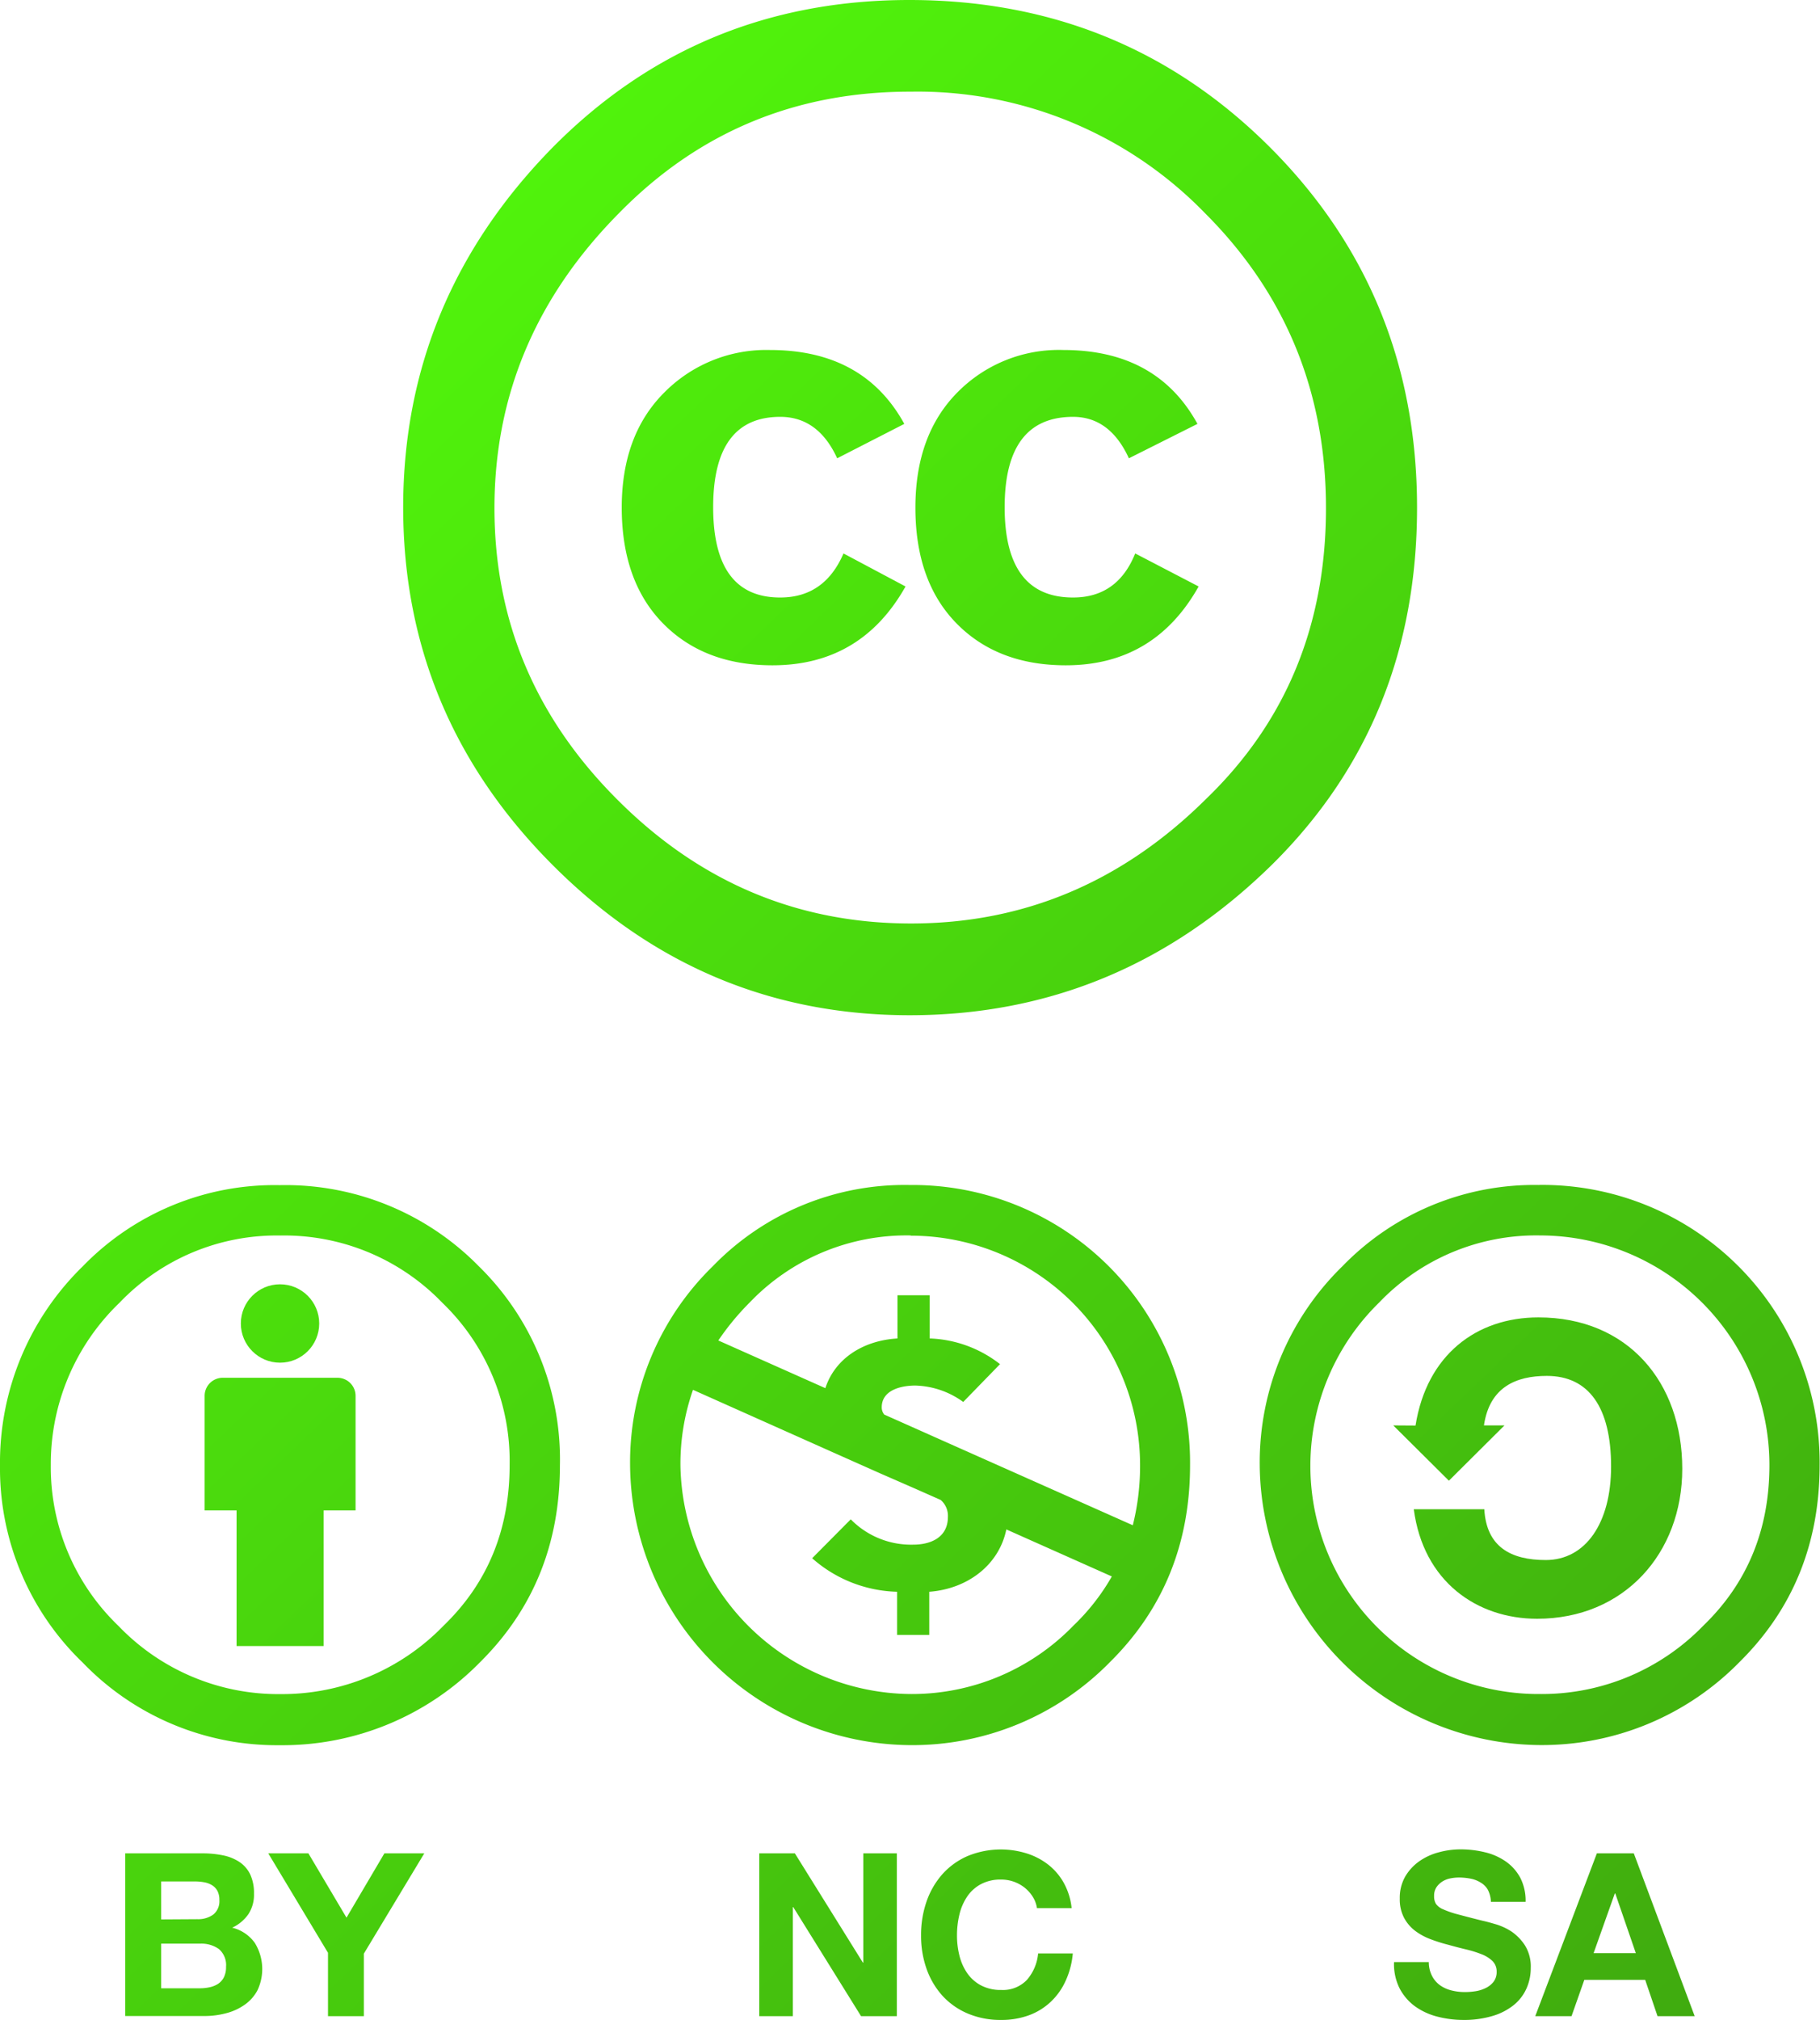 <?xml version="1.0" encoding="UTF-8"?> <svg xmlns="http://www.w3.org/2000/svg" xmlns:xlink="http://www.w3.org/1999/xlink" width="250.81" height="278.27" viewBox="0 0 250.81 278.27"><defs><style>.cls-1{fill:url(#Dégradé_sans_nom_17);}.cls-2{fill:url(#Dégradé_sans_nom_17-2);}.cls-3{fill:url(#Dégradé_sans_nom_17-3);}.cls-4{fill:url(#Dégradé_sans_nom_17-4);}.cls-5{fill:url(#Dégradé_sans_nom_17-5);}.cls-6{fill:url(#Dégradé_sans_nom_17-6);}.cls-7{fill:url(#Dégradé_sans_nom_17-7);}.cls-8{fill:url(#Dégradé_sans_nom_17-8);}.cls-9{fill:url(#Dégradé_sans_nom_17-9);}.cls-10{fill:url(#Dégradé_sans_nom_17-10);}.cls-11{fill:url(#Dégradé_sans_nom_17-11);}.cls-12{fill:url(#Dégradé_sans_nom_17-12);}.cls-13{fill:url(#Dégradé_sans_nom_17-13);}</style><linearGradient id="Dégradé_sans_nom_17" x1="43.75" y1="-15.69" x2="303.75" y2="255.83" gradientUnits="userSpaceOnUse"><stop offset="0" stop-color="#53ff0b"></stop><stop offset="1" stop-color="#3ea30f"></stop></linearGradient><linearGradient id="Dégradé_sans_nom_17-2" x1="-70.06" y1="93.29" x2="189.94" y2="364.81" xlink:href="#Dégradé_sans_nom_17"></linearGradient><linearGradient id="Dégradé_sans_nom_17-3" x1="-57.87" y1="81.62" x2="202.13" y2="353.13" xlink:href="#Dégradé_sans_nom_17"></linearGradient><linearGradient id="Dégradé_sans_nom_17-4" x1="-67.52" y1="90.86" x2="192.48" y2="362.38" xlink:href="#Dégradé_sans_nom_17"></linearGradient><linearGradient id="Dégradé_sans_nom_17-5" x1="23.07" y1="4.11" x2="283.07" y2="275.63" xlink:href="#Dégradé_sans_nom_17"></linearGradient><linearGradient id="Dégradé_sans_nom_17-6" x1="22.92" y1="4.26" x2="282.91" y2="275.78" xlink:href="#Dégradé_sans_nom_17"></linearGradient><linearGradient id="Dégradé_sans_nom_17-7" x1="-22.22" y1="47.48" x2="237.78" y2="319" xlink:href="#Dégradé_sans_nom_17"></linearGradient><linearGradient id="Dégradé_sans_nom_17-8" x1="-107.21" y1="128.87" x2="152.79" y2="400.38" xlink:href="#Dégradé_sans_nom_17"></linearGradient><linearGradient id="Dégradé_sans_nom_17-9" x1="-93.02" y1="115.28" x2="166.98" y2="386.8" xlink:href="#Dégradé_sans_nom_17"></linearGradient><linearGradient id="Dégradé_sans_nom_17-10" x1="-14.98" y1="40.55" x2="245.02" y2="312.07" xlink:href="#Dégradé_sans_nom_17"></linearGradient><linearGradient id="Dégradé_sans_nom_17-11" x1="-6.14" y1="32.09" x2="253.85" y2="303.6" xlink:href="#Dégradé_sans_nom_17"></linearGradient><linearGradient id="Dégradé_sans_nom_17-12" x1="-60.54" y1="84.17" x2="199.46" y2="355.69" xlink:href="#Dégradé_sans_nom_17"></linearGradient><linearGradient id="Dégradé_sans_nom_17-13" x1="-48.15" y1="72.32" x2="211.84" y2="343.83" xlink:href="#Dégradé_sans_nom_17"></linearGradient></defs><title>kit_bd7cc</title><g id="Calque_2" data-name="Calque 2"><g id="Calque_1-2" data-name="Calque 1"><path class="cls-1" d="M175,20.28q20.28,20.28,20.28,49.66t-19.93,49.13q-21.15,20.8-50,20.8-28.5,0-49.13-20.63T55.56,69.94q0-28.67,20.63-49.66Q96.29,0,125.31,0,154.69,0,175,20.28ZM85.29,29.38Q68.14,46.7,68.14,70t17,40.23q17,17,40.41,17T166.28,110Q182.73,94.09,182.73,70q0-24-16.71-40.67a55.15,55.15,0,0,0-40.49-16.7Q101.73,12.59,85.29,29.38Zm30.08,33.76q-2.62-5.71-7.85-5.71-9.24,0-9.24,12.45t9.24,12.44q6.11,0,8.72-6.07l8.55,4.55q-6.11,10.86-18.33,10.86-9.43,0-15.1-5.78T85.68,69.94q0-10,5.85-15.85a19.75,19.75,0,0,1,14.58-5.87q12.92,0,18.51,10.18Zm40.2,0q-2.62-5.71-7.69-5.71-9.43,0-9.43,12.45t9.43,12.44q6.12,0,8.56-6.07l8.74,4.55q-6.1,10.86-18.3,10.86-9.41,0-15.07-5.78t-5.66-15.94q0-10,5.76-15.85a19.61,19.61,0,0,1,14.64-5.87q12.89,0,18.47,10.18Z"></path><path class="cls-2" d="M49,192.31a2.49,2.49,0,0,0-2.49-2.49H30.69a2.49,2.49,0,0,0-2.49,2.49v15.78h4.4v18.69h12V208.09H49V192.31Z"></path><circle class="cls-3" cx="38.59" cy="182.34" r="5.4"></circle><path class="cls-4" d="M38.54,163.28A36.79,36.79,0,0,0,11.4,174.47,37.74,37.74,0,0,0,0,201.86a37.11,37.11,0,0,0,11.4,27.2,37.1,37.1,0,0,0,27.14,11.38A38.11,38.11,0,0,0,66.16,229q11-10.9,11-27.1A37.23,37.23,0,0,0,66,174.47,37.33,37.33,0,0,0,38.54,163.28Zm.1,6.94a30.22,30.22,0,0,1,22.31,9.26,30.25,30.25,0,0,1,9.28,22.38q0,13.31-9.08,22.09a31,31,0,0,1-22.5,9.45A30.48,30.48,0,0,1,16.32,224,30.29,30.29,0,0,1,7,201.86a30.77,30.77,0,0,1,9.47-22.38A29.93,29.93,0,0,1,38.63,170.22Z"></path><path class="cls-5" d="M212.17,163.26A36.79,36.79,0,0,0,185,174.45a37.75,37.75,0,0,0-11.4,27.39,38.9,38.9,0,0,0,38.54,38.58,38.12,38.12,0,0,0,27.62-11.48q11-10.9,11-27.11a38.23,38.23,0,0,0-38.63-38.58Zm.09,6.95a31.63,31.63,0,0,1,31.58,31.64q0,13.31-9.08,22.09a31,31,0,0,1-22.51,9.45,31.44,31.44,0,0,1-22.21-53.92A29.92,29.92,0,0,1,212.27,170.21Z"></path><path class="cls-6" d="M195.07,196.4c1.54-9.71,8.37-14.9,16.94-14.9,12.32,0,19.82,8.94,19.82,20.86,0,11.63-8,20.66-20,20.66-8.27,0-15.68-5.09-17-15.09h9.72c.29,5.19,3.66,7,8.47,7,5.48,0,9-5.09,9-12.88,0-8.17-3.08-12.49-8.86-12.49-4.23,0-7.89,1.54-8.66,6.82l2.83,0L199.67,204,192,196.38Z"></path><path class="cls-7" d="M125.35,163.26A38.24,38.24,0,0,1,164,201.84q0,16.2-11,27.11a38.13,38.13,0,0,1-27.63,11.48,38.9,38.9,0,0,1-38.54-38.58,37.73,37.73,0,0,1,11.4-27.4A36.78,36.78,0,0,1,125.35,163.26ZM95.5,191.48a30.8,30.8,0,0,0-1.73,10.37,32,32,0,0,0,31.68,31.54,31,31,0,0,0,22.5-9.45,29.79,29.79,0,0,0,5.27-6.75l-14.54-6.48c-1,4.9-5.35,8.2-10.62,8.59v5.95h-4.43v-5.95a18.34,18.34,0,0,1-11.71-4.62l5.32-5.36a11.63,11.63,0,0,0,8.61,3.49c2.27,0,4.78-.89,4.78-3.84a2.88,2.88,0,0,0-1-2.32L125.9,205l-4.58-2-6.11-2.72Zm30-21.27a29.91,29.91,0,0,0-22.21,9.26,35.67,35.67,0,0,0-4.3,5.21l14.75,6.57c1.33-4.09,5.22-6.57,9.94-6.85v-5.95h4.43v5.95a16.65,16.65,0,0,1,9.7,3.54l-5.07,5.21a11.73,11.73,0,0,0-6.6-2.26c-1.92,0-4.63.59-4.63,3a1.55,1.55,0,0,0,.35,1l4.94,2.2,3.34,1.49,6.2,2.76,19.77,8.8a33.67,33.67,0,0,0,1-8.26,31.63,31.63,0,0,0-31.58-31.64Z"></path><path class="cls-8" d="M27.84,255.34a14,14,0,0,1,2.92.28,6.34,6.34,0,0,1,2.27.93,4.31,4.31,0,0,1,1.46,1.71A6,6,0,0,1,35,260.9a4.87,4.87,0,0,1-.77,2.82A5.58,5.58,0,0,1,32,265.58a5.39,5.39,0,0,1,3.11,2.09,6.85,6.85,0,0,1,.37,6.54,5.73,5.73,0,0,1-1.78,2,7.83,7.83,0,0,1-2.55,1.16,11.52,11.52,0,0,1-2.95.38H17.26V255.34Zm-.63,9.07a3.56,3.56,0,0,0,2.17-.63,2.35,2.35,0,0,0,.85-2,2.62,2.62,0,0,0-.28-1.29,2.11,2.11,0,0,0-.76-.78,3.11,3.11,0,0,0-1.08-.39,7.3,7.3,0,0,0-1.28-.11H22.21v5.23Zm.29,9.52a6.48,6.48,0,0,0,1.38-.14,3.58,3.58,0,0,0,1.17-.47,2.4,2.4,0,0,0,.8-.9,3.11,3.11,0,0,0,.3-1.45,2.9,2.9,0,0,0-1-2.46,4.19,4.19,0,0,0-2.58-.73H22.21v6.15Z"></path><polygon class="cls-9" points="36.97 255.34 42.5 255.34 47.75 264.2 52.97 255.34 58.47 255.34 50.14 269.16 50.14 277.77 45.2 277.77 45.2 269.04 36.97 255.34"></polygon><path class="cls-10" d="M197.35,272.23a3.59,3.59,0,0,0,1.08,1.27,4.59,4.59,0,0,0,1.58.72,7.37,7.37,0,0,0,1.88.23,9.39,9.39,0,0,0,1.41-.11,4.84,4.84,0,0,0,1.41-.43,3.09,3.09,0,0,0,1.1-.86,2.17,2.17,0,0,0,.44-1.4,2,2,0,0,0-.58-1.48,4.52,4.52,0,0,0-1.52-.94,15.54,15.54,0,0,0-2.13-.66c-.79-.19-1.6-.4-2.42-.63a22.14,22.14,0,0,1-2.45-.77A8.44,8.44,0,0,1,195,266a5.54,5.54,0,0,1-1.52-1.8,5.47,5.47,0,0,1-.58-2.63,5.91,5.91,0,0,1,.73-3,6.78,6.78,0,0,1,1.93-2.12,8.36,8.36,0,0,1,2.7-1.25,11.39,11.39,0,0,1,3-.41,14.06,14.06,0,0,1,3.38.4,8.43,8.43,0,0,1,2.87,1.27,6.46,6.46,0,0,1,2,2.25,6.93,6.93,0,0,1,.73,3.31h-4.78a4,4,0,0,0-.42-1.66,2.73,2.73,0,0,0-1-1,4,4,0,0,0-1.36-.53,8.26,8.26,0,0,0-1.67-.16,5.82,5.82,0,0,0-1.19.13,3.11,3.11,0,0,0-1.08.44,2.7,2.7,0,0,0-.8.79,2.11,2.11,0,0,0-.31,1.19,2,2,0,0,0,.25,1.07,2.22,2.22,0,0,0,1,.76,12.68,12.68,0,0,0,2,.69c.87.23,2,.53,3.41.88.42.09,1,.24,1.74.46a8.37,8.37,0,0,1,2.22,1,6.84,6.84,0,0,1,1.9,1.94,5.5,5.5,0,0,1,.8,3.1,6.9,6.9,0,0,1-.6,2.86,6.17,6.17,0,0,1-1.77,2.28,8.47,8.47,0,0,1-2.92,1.49,13.62,13.62,0,0,1-4,.54,14.3,14.3,0,0,1-3.6-.46,9.14,9.14,0,0,1-3.08-1.43,7.17,7.17,0,0,1-2.12-2.49,7.4,7.4,0,0,1-.75-3.59h4.79A4.09,4.09,0,0,0,197.35,272.23Z"></path><path class="cls-11" d="M225.15,255.34l8.39,22.43h-5.12l-1.7-5h-8.39l-1.76,5h-5l8.49-22.43Zm.28,13.75-2.83-8.22h-.07l-2.92,8.22Z"></path><polygon class="cls-12" points="109.54 255.34 118.91 270.39 118.97 270.39 118.97 255.34 123.59 255.34 123.59 277.77 118.66 277.77 109.32 262.75 109.26 262.75 109.26 277.77 104.63 277.77 104.63 255.34 109.54 255.34"></polygon><path class="cls-13" d="M142.32,261.32a5,5,0,0,0-1.1-1.24,5.2,5.2,0,0,0-3.24-1.13,5.76,5.76,0,0,0-2.83.65,5.29,5.29,0,0,0-1.89,1.73,7.54,7.54,0,0,0-1.05,2.46,12.16,12.16,0,0,0-.33,2.86,11.29,11.29,0,0,0,.33,2.75,7.34,7.34,0,0,0,1.05,2.4,5.39,5.39,0,0,0,1.89,1.71,5.76,5.76,0,0,0,2.83.65,4.56,4.56,0,0,0,3.53-1.38,6.41,6.41,0,0,0,1.55-3.65h4.78a11.41,11.41,0,0,1-1,3.8,9.09,9.09,0,0,1-2.08,2.9,8.73,8.73,0,0,1-3,1.83,10.93,10.93,0,0,1-3.8.63,11.5,11.5,0,0,1-4.64-.9,10,10,0,0,1-3.47-2.46,11,11,0,0,1-2.17-3.7,13.57,13.57,0,0,1-.75-4.58,14,14,0,0,1,.75-4.66,11.22,11.22,0,0,1,2.17-3.76,10,10,0,0,1,3.47-2.51,12,12,0,0,1,8.14-.38,9.4,9.4,0,0,1,3,1.56,8.36,8.36,0,0,1,2.15,2.53,9.12,9.12,0,0,1,1.07,3.46h-4.78A4,4,0,0,0,142.32,261.32Z"></path></g></g></svg> 